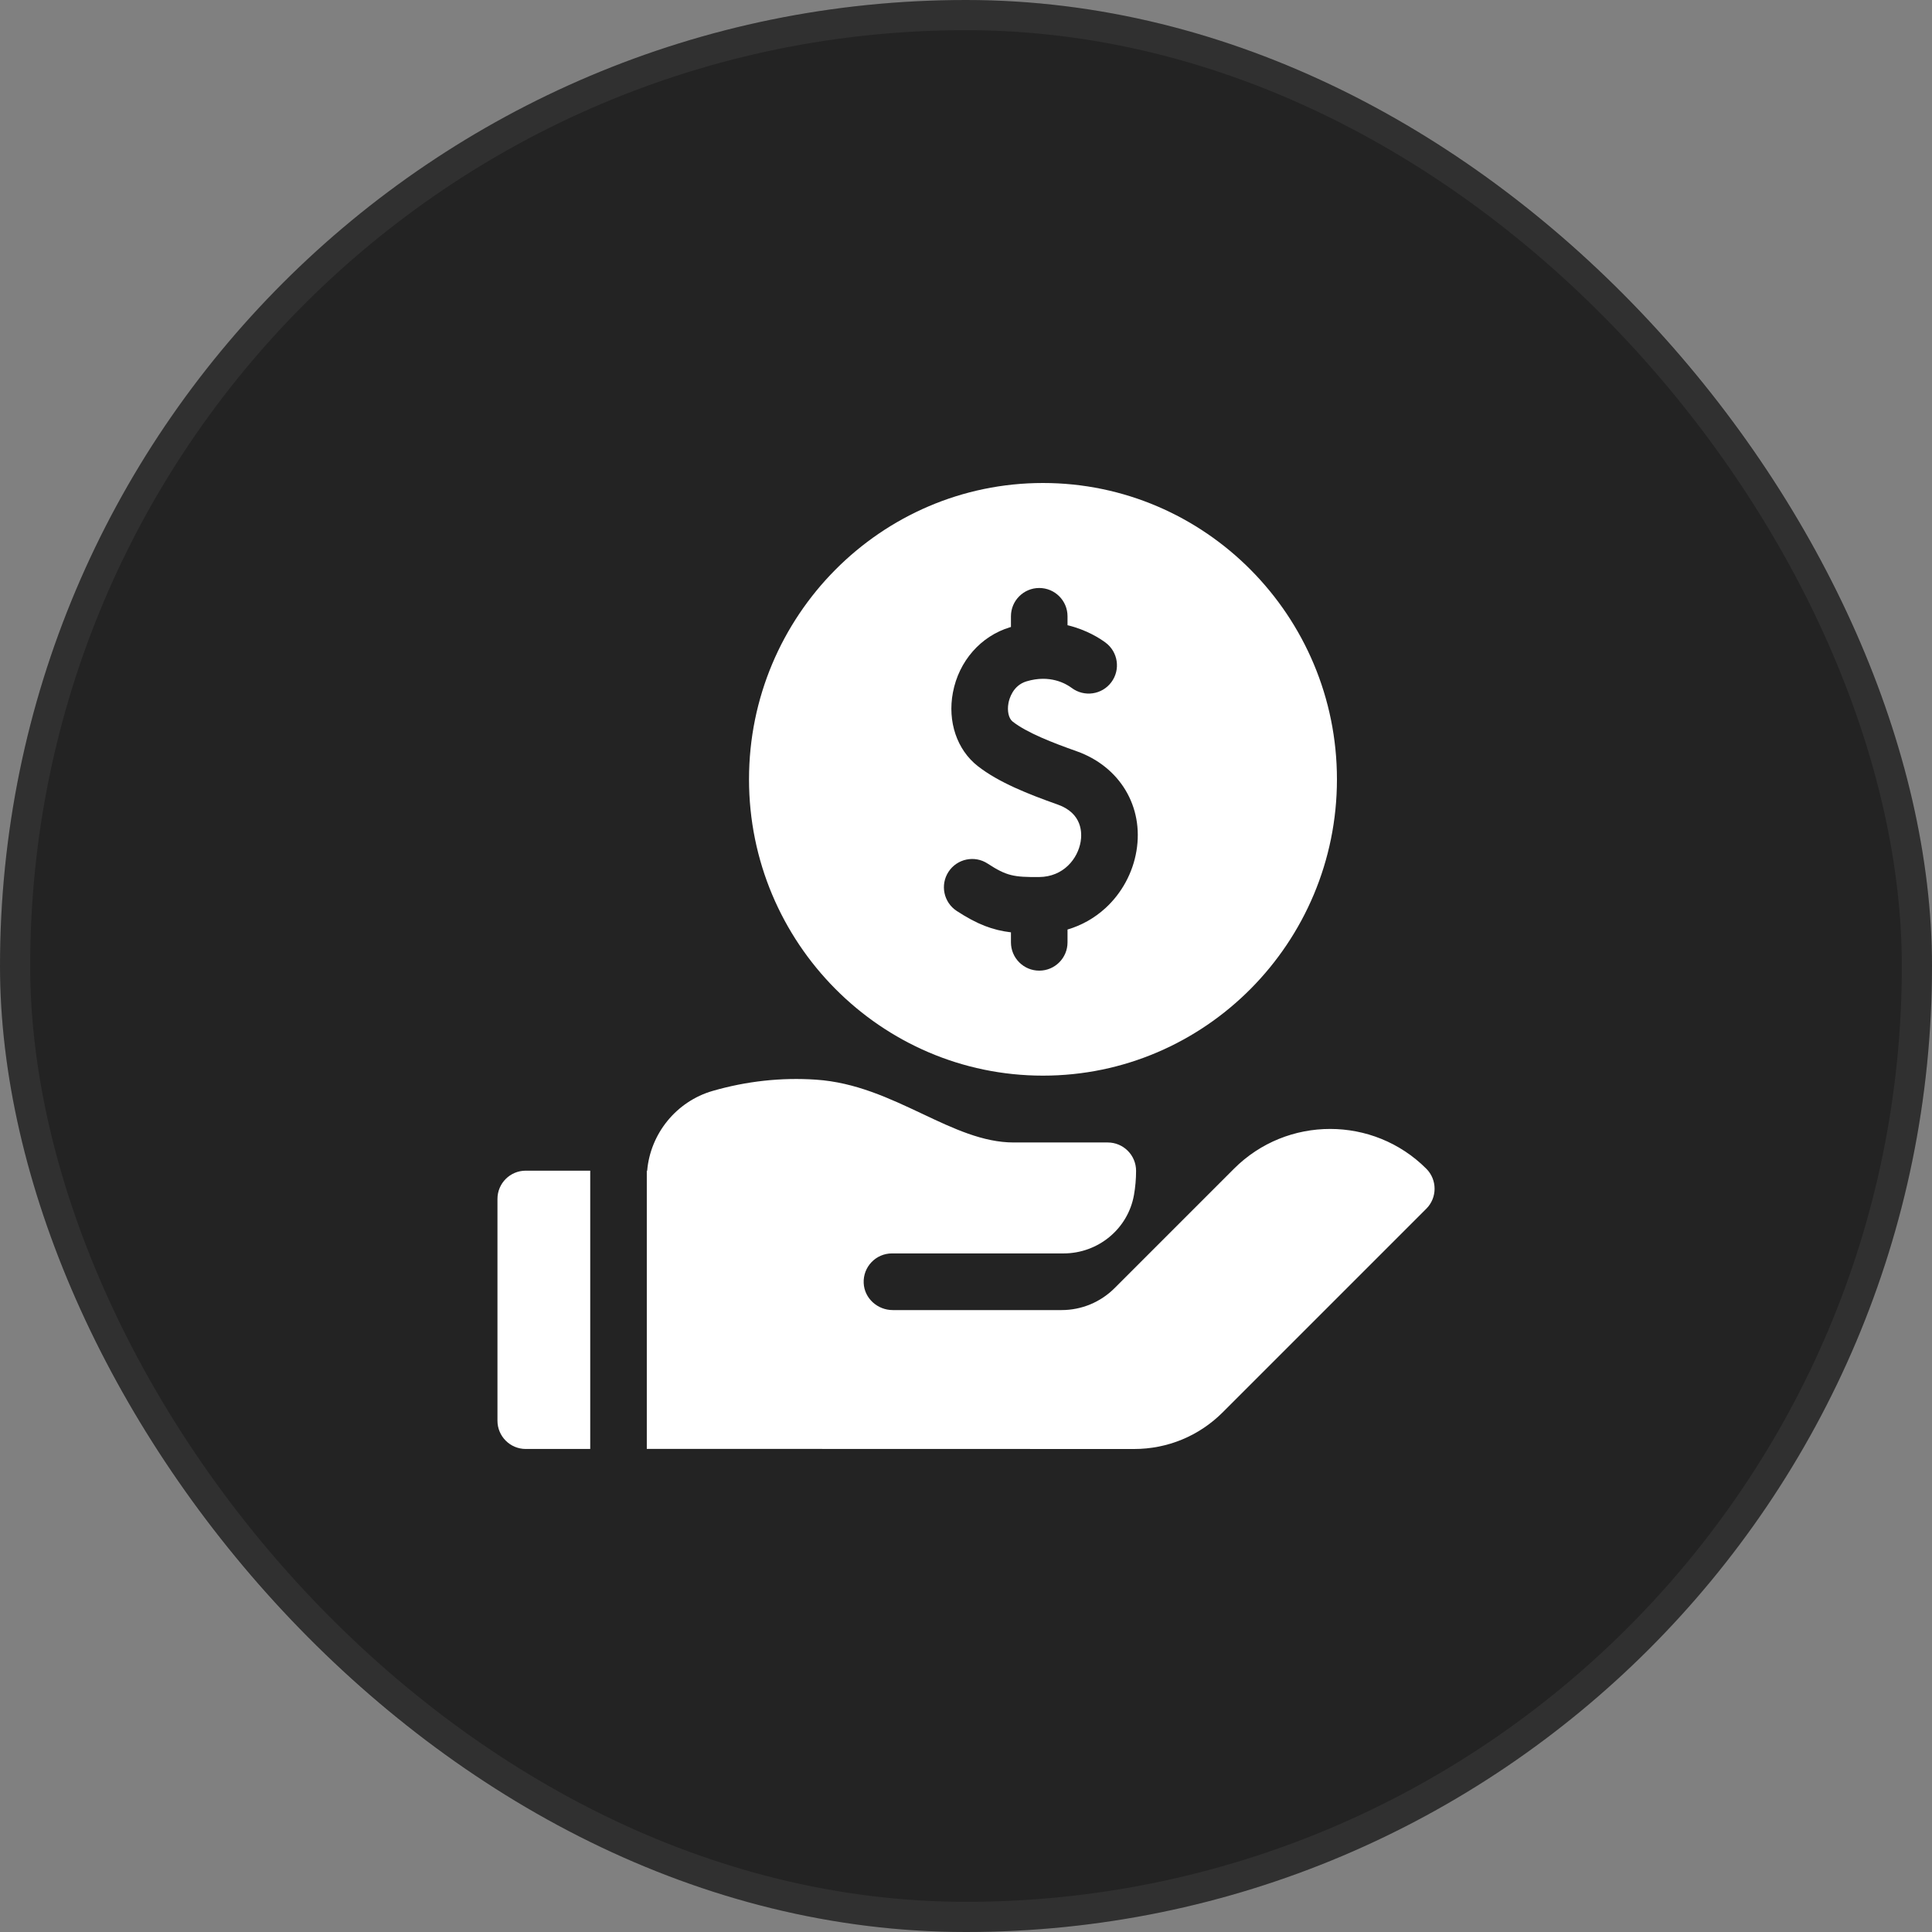 <svg width="64" height="64" viewBox="0 0 64 64" fill="none" xmlns="http://www.w3.org/2000/svg">
<rect x="0" y="0" width="64" height="64" fill="#808080" stroke="none"/>
<rect width="64" height="64" rx="32" fill="#232323"/>
<path d="M34.55 35.632C39.92 35.632 44.288 31.228 44.288 25.816C44.288 20.403 39.92 16 34.55 16C29.181 16 24.812 20.403 24.812 25.816C24.812 31.228 29.181 35.632 34.55 35.632ZM31.421 28.879C31.705 28.446 32.285 28.324 32.718 28.608C33.349 29.02 33.587 29.058 34.42 29.053C35.233 29.047 35.704 28.442 35.798 27.881C35.844 27.608 35.862 26.942 35.036 26.651C34.069 26.309 33.078 25.918 32.389 25.377C31.7 24.837 31.384 23.904 31.566 22.942C31.762 21.9 32.489 21.07 33.463 20.777C33.472 20.774 33.48 20.772 33.489 20.77V20.415C33.489 19.897 33.909 19.478 34.426 19.478C34.944 19.478 35.363 19.897 35.363 20.415V20.711C35.999 20.863 36.444 21.154 36.624 21.288C37.039 21.598 37.124 22.186 36.814 22.6C36.504 23.015 35.917 23.099 35.502 22.789C35.31 22.646 34.78 22.337 34.003 22.571C33.55 22.708 33.432 23.155 33.407 23.289C33.358 23.552 33.413 23.799 33.545 23.903C34.023 24.277 34.883 24.609 35.661 24.884C37.096 25.391 37.894 26.72 37.646 28.192C37.525 28.913 37.162 29.583 36.624 30.078C36.257 30.414 35.83 30.654 35.363 30.792V31.217C35.363 31.735 34.944 32.154 34.426 32.154C33.909 32.154 33.489 31.735 33.489 31.217V30.885C32.883 30.812 32.375 30.622 31.692 30.176C31.259 29.892 31.138 29.312 31.421 28.879V28.879Z" fill="white"/>
<path d="M19.552 38.78H17.416C16.898 38.78 16.479 39.199 16.479 39.717V47.062C16.479 47.579 16.898 47.999 17.416 47.999H19.552V38.78H19.552Z" fill="white"/>
<path d="M47.248 38.715C45.492 36.959 42.634 36.958 40.878 38.715L38.072 41.521L36.921 42.672C36.456 43.137 35.826 43.398 35.168 43.398H29.574C29.069 43.398 28.634 43.01 28.611 42.505C28.585 41.966 29.015 41.521 29.548 41.521H35.234C36.377 41.521 37.368 40.707 37.565 39.581C37.61 39.323 37.634 39.057 37.634 38.785C37.634 38.267 37.214 37.846 36.695 37.846H33.58C32.562 37.846 31.584 37.385 30.549 36.895C29.463 36.383 28.34 35.852 27.027 35.765C25.879 35.688 24.729 35.814 23.607 36.138C22.406 36.485 21.543 37.552 21.438 38.784C21.434 38.783 21.43 38.783 21.426 38.783V47.996L37.568 48C38.678 48 39.721 47.568 40.506 46.783L47.248 40.041C47.614 39.675 47.614 39.081 47.248 38.715V38.715Z" fill="white"/>
<rect x="0.5" y="0.5" width="63" height="63" rx="31.5" stroke="white" stroke-opacity="0.06"/>
</svg>
